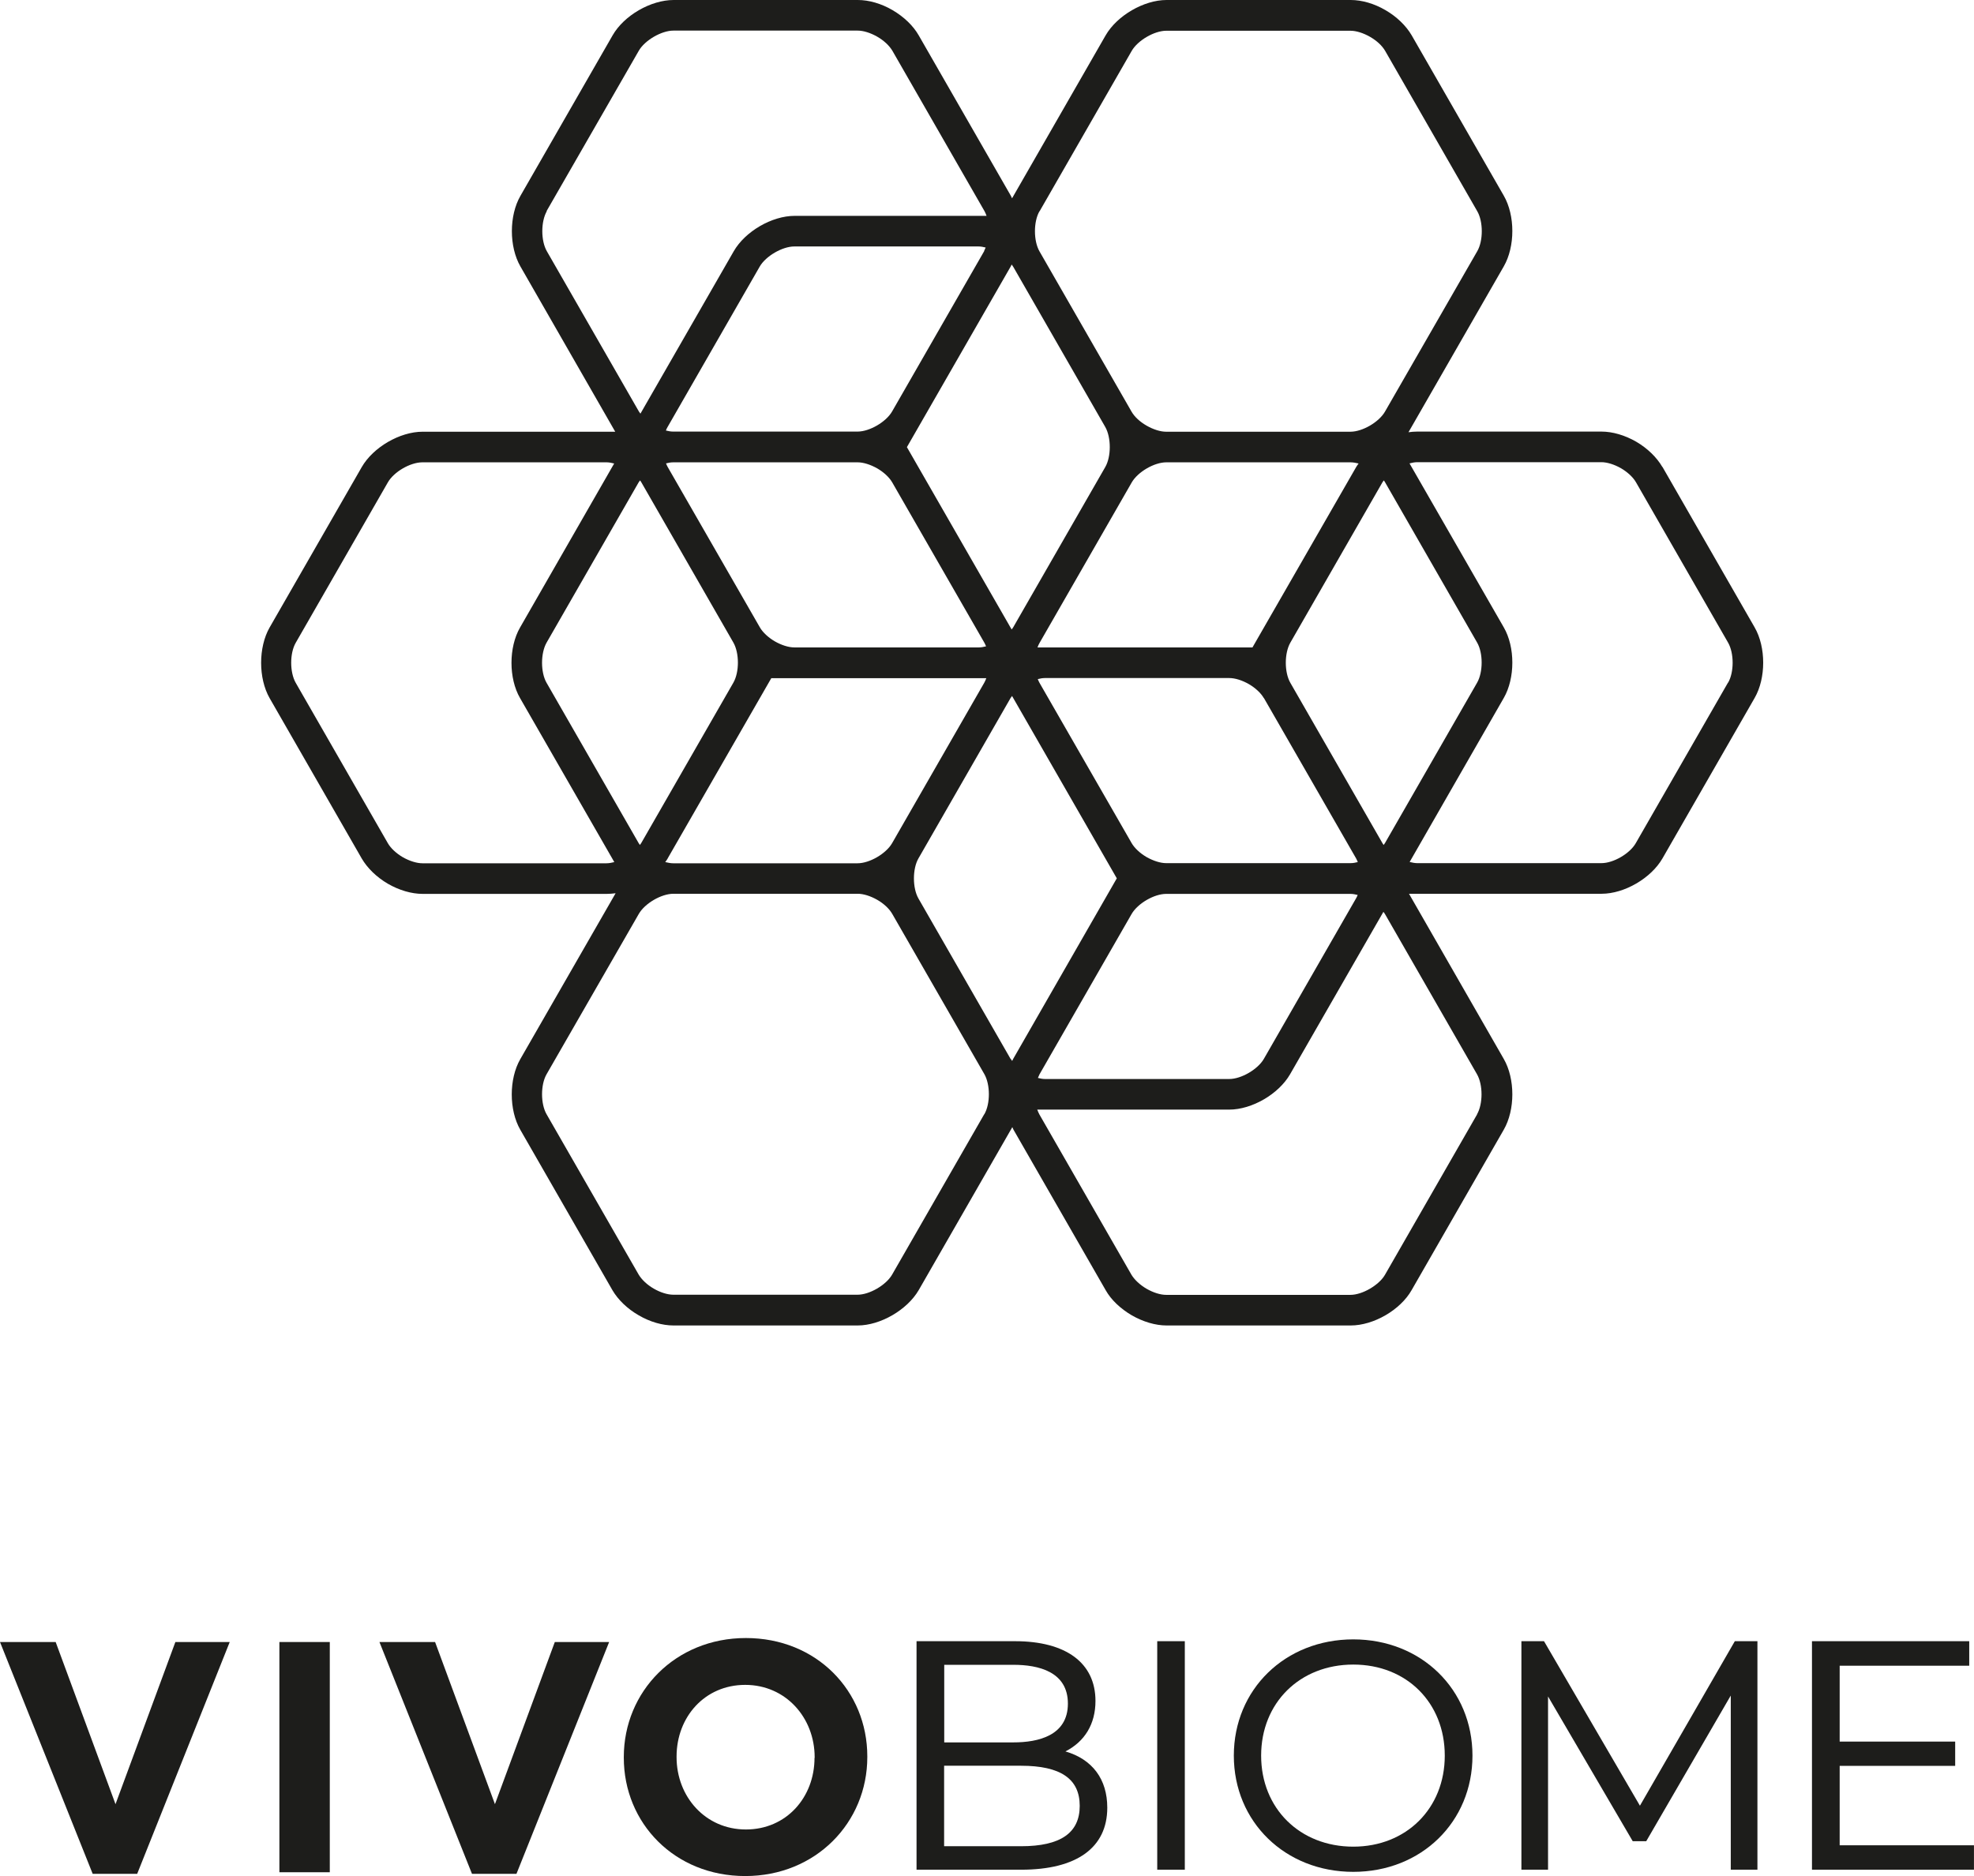 <svg width="101" height="96" viewBox="0 0 101 96" fill="none" xmlns="http://www.w3.org/2000/svg">
<g clip-path="url(#clip0_12814_4070)">
<path d="M25.324 92.315L22.261 84.018H19.414L24.149 95.879H26.425L31.167 84.018H28.387L25.324 92.315Z" fill="#1D1D1B"/>
<path d="M5.91 92.315L2.848 84.018H0L4.742 95.879H7.019L11.754 84.018H8.973L5.91 92.315Z" fill="#1D1D1B"/>
<path d="M16.874 84.018H14.295V95.798H16.874V84.018Z" fill="#1D1D1B"/>
<path d="M38.163 83.814C34.55 83.814 31.917 86.555 31.917 89.904V89.938C31.917 93.286 34.516 95.993 38.129 95.993C41.743 95.993 44.376 93.252 44.376 89.904V89.87C44.376 86.522 41.783 83.814 38.163 83.814ZM41.675 89.944C41.675 91.963 40.238 93.61 38.163 93.61C36.087 93.61 34.617 91.929 34.617 89.911V89.877C34.617 87.858 36.054 86.211 38.129 86.211C40.205 86.211 41.682 87.892 41.682 89.917V89.951L41.675 89.944Z" fill="#1D1D1B"/>
<path d="M54.505 89.62C55.506 89.113 56.05 88.209 56.05 87.034C56.05 85.09 54.545 83.976 51.933 83.976H46.895V95.668H52.255C55.089 95.668 56.654 94.541 56.654 92.495C56.654 91.037 55.895 90.018 54.505 89.613V89.62ZM48.312 85.184H51.852C53.121 85.184 54.639 85.528 54.639 87.169C54.639 88.809 53.121 89.154 51.852 89.154H48.312V85.184ZM52.242 94.467H48.306V90.349H52.242C54.263 90.349 55.244 91.017 55.244 92.401C55.244 93.785 54.263 94.467 52.242 94.467Z" fill="#1D1D1B"/>
<path d="M94.127 94.419V90.355H100.037V89.113H94.127V85.231H100.756V83.976H92.71V95.668H100.998V94.419H94.127Z" fill="#1D1D1B"/>
<path d="M83.907 92.394L79.031 84.03L78.998 83.976H77.843V95.668H79.206V86.804L83.511 94.163L83.538 94.21H84.23L88.555 86.757V95.668H89.919V83.976H88.763L83.907 92.394Z" fill="#1D1D1B"/>
<path d="M69.241 83.883C65.755 83.883 63.129 86.442 63.129 89.831C63.129 93.219 65.755 95.778 69.241 95.778C72.727 95.778 75.339 93.219 75.339 89.831C75.339 86.442 72.72 83.883 69.241 83.883ZM69.241 94.489C66.507 94.489 64.526 92.531 64.526 89.831C64.526 87.13 66.507 85.172 69.241 85.172C71.975 85.172 73.922 87.13 73.922 89.831C73.922 92.531 71.954 94.489 69.241 94.489Z" fill="#1D1D1B"/>
<path d="M60.621 83.976H59.21V95.668H60.621V83.976Z" fill="#1D1D1B"/>
<path d="M85.054 23.892C84.765 23.399 84.295 22.94 83.718 22.602C83.133 22.265 82.502 22.083 81.938 22.083H72.515C72.367 22.083 72.219 22.096 72.065 22.116L76.941 13.63C77.525 12.618 77.525 11.024 76.941 10.012L72.226 1.803C71.937 1.31 71.46 0.851 70.889 0.52C70.312 0.182 69.68 0 69.11 0H59.687C58.525 0 57.154 0.797 56.57 1.809L51.782 10.147C51.761 10.106 51.741 10.059 51.721 10.019L47.006 1.809C46.724 1.316 46.254 0.864 45.67 0.52C45.092 0.182 44.461 0 43.89 0H34.467C33.298 0 31.928 0.79 31.344 1.809L26.629 10.019C26.044 11.031 26.044 12.624 26.629 13.637L31.478 22.09H21.625C20.457 22.09 19.093 22.886 18.509 23.899L13.794 32.108C13.216 33.121 13.216 34.707 13.794 35.72L18.509 43.929C18.798 44.422 19.268 44.881 19.845 45.219C20.43 45.556 21.061 45.738 21.625 45.738H31.048C31.196 45.738 31.344 45.725 31.498 45.705L26.622 54.191C26.038 55.203 26.038 56.797 26.622 57.809L31.337 66.019C31.626 66.511 32.103 66.971 32.68 67.301C33.258 67.639 33.889 67.821 34.46 67.821H43.883C45.045 67.821 46.415 67.025 47.006 66.012L51.795 57.674C51.815 57.715 51.835 57.762 51.855 57.803L56.57 66.012C56.846 66.505 57.322 66.957 57.907 67.301C58.484 67.632 59.116 67.821 59.687 67.821H69.11C70.278 67.821 71.648 67.031 72.226 66.012L76.941 57.803C77.525 56.79 77.525 55.197 76.941 54.184L72.092 45.732H81.945C83.113 45.732 84.477 44.935 85.061 43.922L89.776 35.713C90.36 34.7 90.36 33.114 89.776 32.101L85.061 23.892H85.054ZM70.862 43.139C70.862 43.139 70.822 43.2 70.795 43.234C70.775 43.207 70.748 43.173 70.735 43.146L66.02 34.937C65.711 34.397 65.711 33.425 66.02 32.884L70.735 24.675C70.735 24.675 70.775 24.614 70.802 24.581C70.822 24.608 70.849 24.641 70.862 24.668L75.577 32.878C75.886 33.411 75.886 34.39 75.577 34.93L70.862 43.139ZM51.708 54.184L46.993 45.975C46.684 45.435 46.684 44.456 46.993 43.922L51.708 35.713C51.728 35.679 51.755 35.646 51.782 35.612L57.141 44.942L51.842 54.177C51.822 54.211 51.808 54.252 51.788 54.285C51.761 54.245 51.728 54.211 51.708 54.17V54.184ZM32.68 43.146L27.965 34.937C27.657 34.403 27.657 33.425 27.965 32.884L32.68 24.675C32.68 24.675 32.721 24.614 32.747 24.581C32.768 24.608 32.794 24.641 32.808 24.668L37.523 32.878C37.832 33.418 37.832 34.39 37.523 34.93L32.808 43.139C32.808 43.139 32.768 43.2 32.741 43.234C32.721 43.207 32.694 43.173 32.68 43.146ZM51.835 13.637L56.55 21.846C56.859 22.387 56.859 23.365 56.55 23.899L51.835 32.108C51.815 32.142 51.788 32.175 51.761 32.209L46.402 22.879L51.708 13.644C51.728 13.61 51.741 13.57 51.761 13.536C51.788 13.576 51.822 13.61 51.842 13.651L51.835 13.637ZM64.086 33.127H53.084C53.111 33.04 53.152 32.965 53.192 32.891L57.907 24.682C58.216 24.148 59.055 23.656 59.673 23.656H69.103C69.231 23.656 69.371 23.683 69.513 23.716C69.472 23.777 69.425 23.831 69.392 23.892L64.086 33.121V33.127ZM64.67 35.72L69.385 43.922C69.418 43.983 69.445 44.044 69.472 44.111C69.345 44.145 69.217 44.165 69.096 44.165H59.666C59.378 44.165 59.015 44.051 58.666 43.855C58.33 43.659 58.048 43.396 57.9 43.139L53.185 34.937C53.152 34.876 53.125 34.815 53.098 34.748C53.225 34.714 53.353 34.694 53.467 34.694H62.897C63.193 34.694 63.555 34.808 63.898 35.004C64.234 35.2 64.516 35.463 64.663 35.72H64.67ZM50.445 33.073C50.317 33.107 50.19 33.127 50.075 33.127H40.646C40.35 33.127 39.988 33.013 39.645 32.817C39.309 32.621 39.027 32.358 38.879 32.101L34.165 23.899C34.131 23.838 34.104 23.777 34.077 23.71C34.205 23.676 34.333 23.656 34.453 23.656H43.883C44.172 23.656 44.535 23.77 44.884 23.966C45.22 24.162 45.502 24.425 45.65 24.682L50.364 32.884C50.398 32.945 50.425 33.006 50.452 33.073H50.445ZM50.358 12.847L45.643 21.056C45.334 21.59 44.494 22.083 43.876 22.083H34.44C34.326 22.083 34.205 22.062 34.071 22.029C34.097 21.961 34.124 21.9 34.158 21.846L38.873 13.637C39.182 13.104 40.028 12.611 40.639 12.611H50.062C50.176 12.611 50.304 12.631 50.431 12.665C50.405 12.732 50.378 12.793 50.351 12.847H50.358ZM34.158 43.929L39.464 34.7H50.465C50.431 34.788 50.398 34.869 50.358 34.937L45.643 43.146C45.334 43.679 44.494 44.172 43.876 44.172H34.447C34.319 44.172 34.178 44.145 34.037 44.111C34.077 44.051 34.124 43.997 34.158 43.936V43.929ZM53.185 54.974L57.9 46.765C58.209 46.231 59.048 45.738 59.666 45.738H69.096C69.21 45.738 69.331 45.759 69.466 45.792C69.439 45.86 69.412 45.921 69.378 45.975L64.663 54.184C64.354 54.717 63.508 55.21 62.897 55.21H53.474C53.36 55.21 53.232 55.19 53.105 55.156C53.132 55.089 53.158 55.028 53.185 54.974ZM53.192 10.808L57.907 2.599C58.216 2.066 59.062 1.573 59.673 1.573H69.096C69.392 1.573 69.754 1.688 70.097 1.884C70.439 2.079 70.715 2.336 70.869 2.599L75.584 10.808C75.893 11.342 75.893 12.321 75.584 12.854L70.862 21.063C70.554 21.597 69.714 22.09 69.096 22.09H59.66C59.371 22.09 59.008 21.975 58.666 21.779C58.323 21.583 58.048 21.327 57.9 21.07L53.185 12.861C52.876 12.321 52.876 11.342 53.185 10.808H53.192ZM27.965 10.802L32.687 2.592C32.989 2.066 33.842 1.566 34.453 1.566H43.883C44.179 1.566 44.541 1.681 44.884 1.877C45.226 2.073 45.502 2.336 45.656 2.592L50.371 10.802C50.411 10.876 50.445 10.957 50.478 11.045H40.659C39.491 11.045 38.127 11.841 37.543 12.854L32.768 21.165C32.741 21.131 32.714 21.097 32.694 21.063L27.979 12.854C27.67 12.314 27.67 11.342 27.979 10.802H27.965ZM21.612 44.172C21.323 44.172 20.954 44.057 20.611 43.862C20.275 43.666 19.993 43.403 19.845 43.146L15.13 34.937C14.822 34.397 14.822 33.425 15.13 32.891L19.845 24.682C20.148 24.148 20.987 23.656 21.612 23.656H31.041C31.162 23.656 31.29 23.683 31.424 23.716L26.609 32.108C26.024 33.121 26.024 34.714 26.609 35.72L31.431 44.111C31.297 44.145 31.162 44.172 31.035 44.172H21.612ZM50.358 57.013L45.643 65.222C45.334 65.755 44.488 66.248 43.876 66.248H34.453C34.158 66.248 33.788 66.133 33.453 65.938C33.11 65.742 32.835 65.478 32.68 65.222L27.965 57.013C27.657 56.479 27.657 55.5 27.965 54.967L32.687 46.758C32.996 46.224 33.836 45.732 34.453 45.732H43.89C44.179 45.732 44.541 45.846 44.884 46.042C45.226 46.238 45.502 46.501 45.65 46.758L50.364 54.96C50.673 55.5 50.673 56.479 50.364 57.013H50.358ZM75.577 57.019L70.862 65.229C70.56 65.755 69.707 66.255 69.096 66.255H59.666C59.371 66.255 59.008 66.14 58.666 65.944C58.33 65.749 58.048 65.485 57.893 65.229L53.178 57.019C53.138 56.945 53.105 56.864 53.071 56.776H62.89C64.059 56.776 65.422 55.98 66.007 54.967L70.782 46.657C70.809 46.69 70.836 46.724 70.856 46.758L75.571 54.967C75.88 55.507 75.88 56.479 75.571 57.019H75.577ZM88.412 34.93L83.697 43.139C83.395 43.673 82.556 44.165 81.938 44.165H72.508C72.387 44.165 72.26 44.138 72.125 44.105L76.941 35.713C77.525 34.7 77.525 33.107 76.941 32.101L72.118 23.71C72.253 23.676 72.387 23.649 72.515 23.649H81.938C82.227 23.649 82.596 23.764 82.939 23.959C83.274 24.155 83.556 24.419 83.704 24.675L88.419 32.884C88.728 33.425 88.728 34.397 88.419 34.93H88.412Z" fill="#1D1D1B"/>
</g>
<defs>
<clipPath id="clip0_12814_4070">
<rect width="101" height="96" fill="white"/>
</clipPath>
</defs>
</svg>

